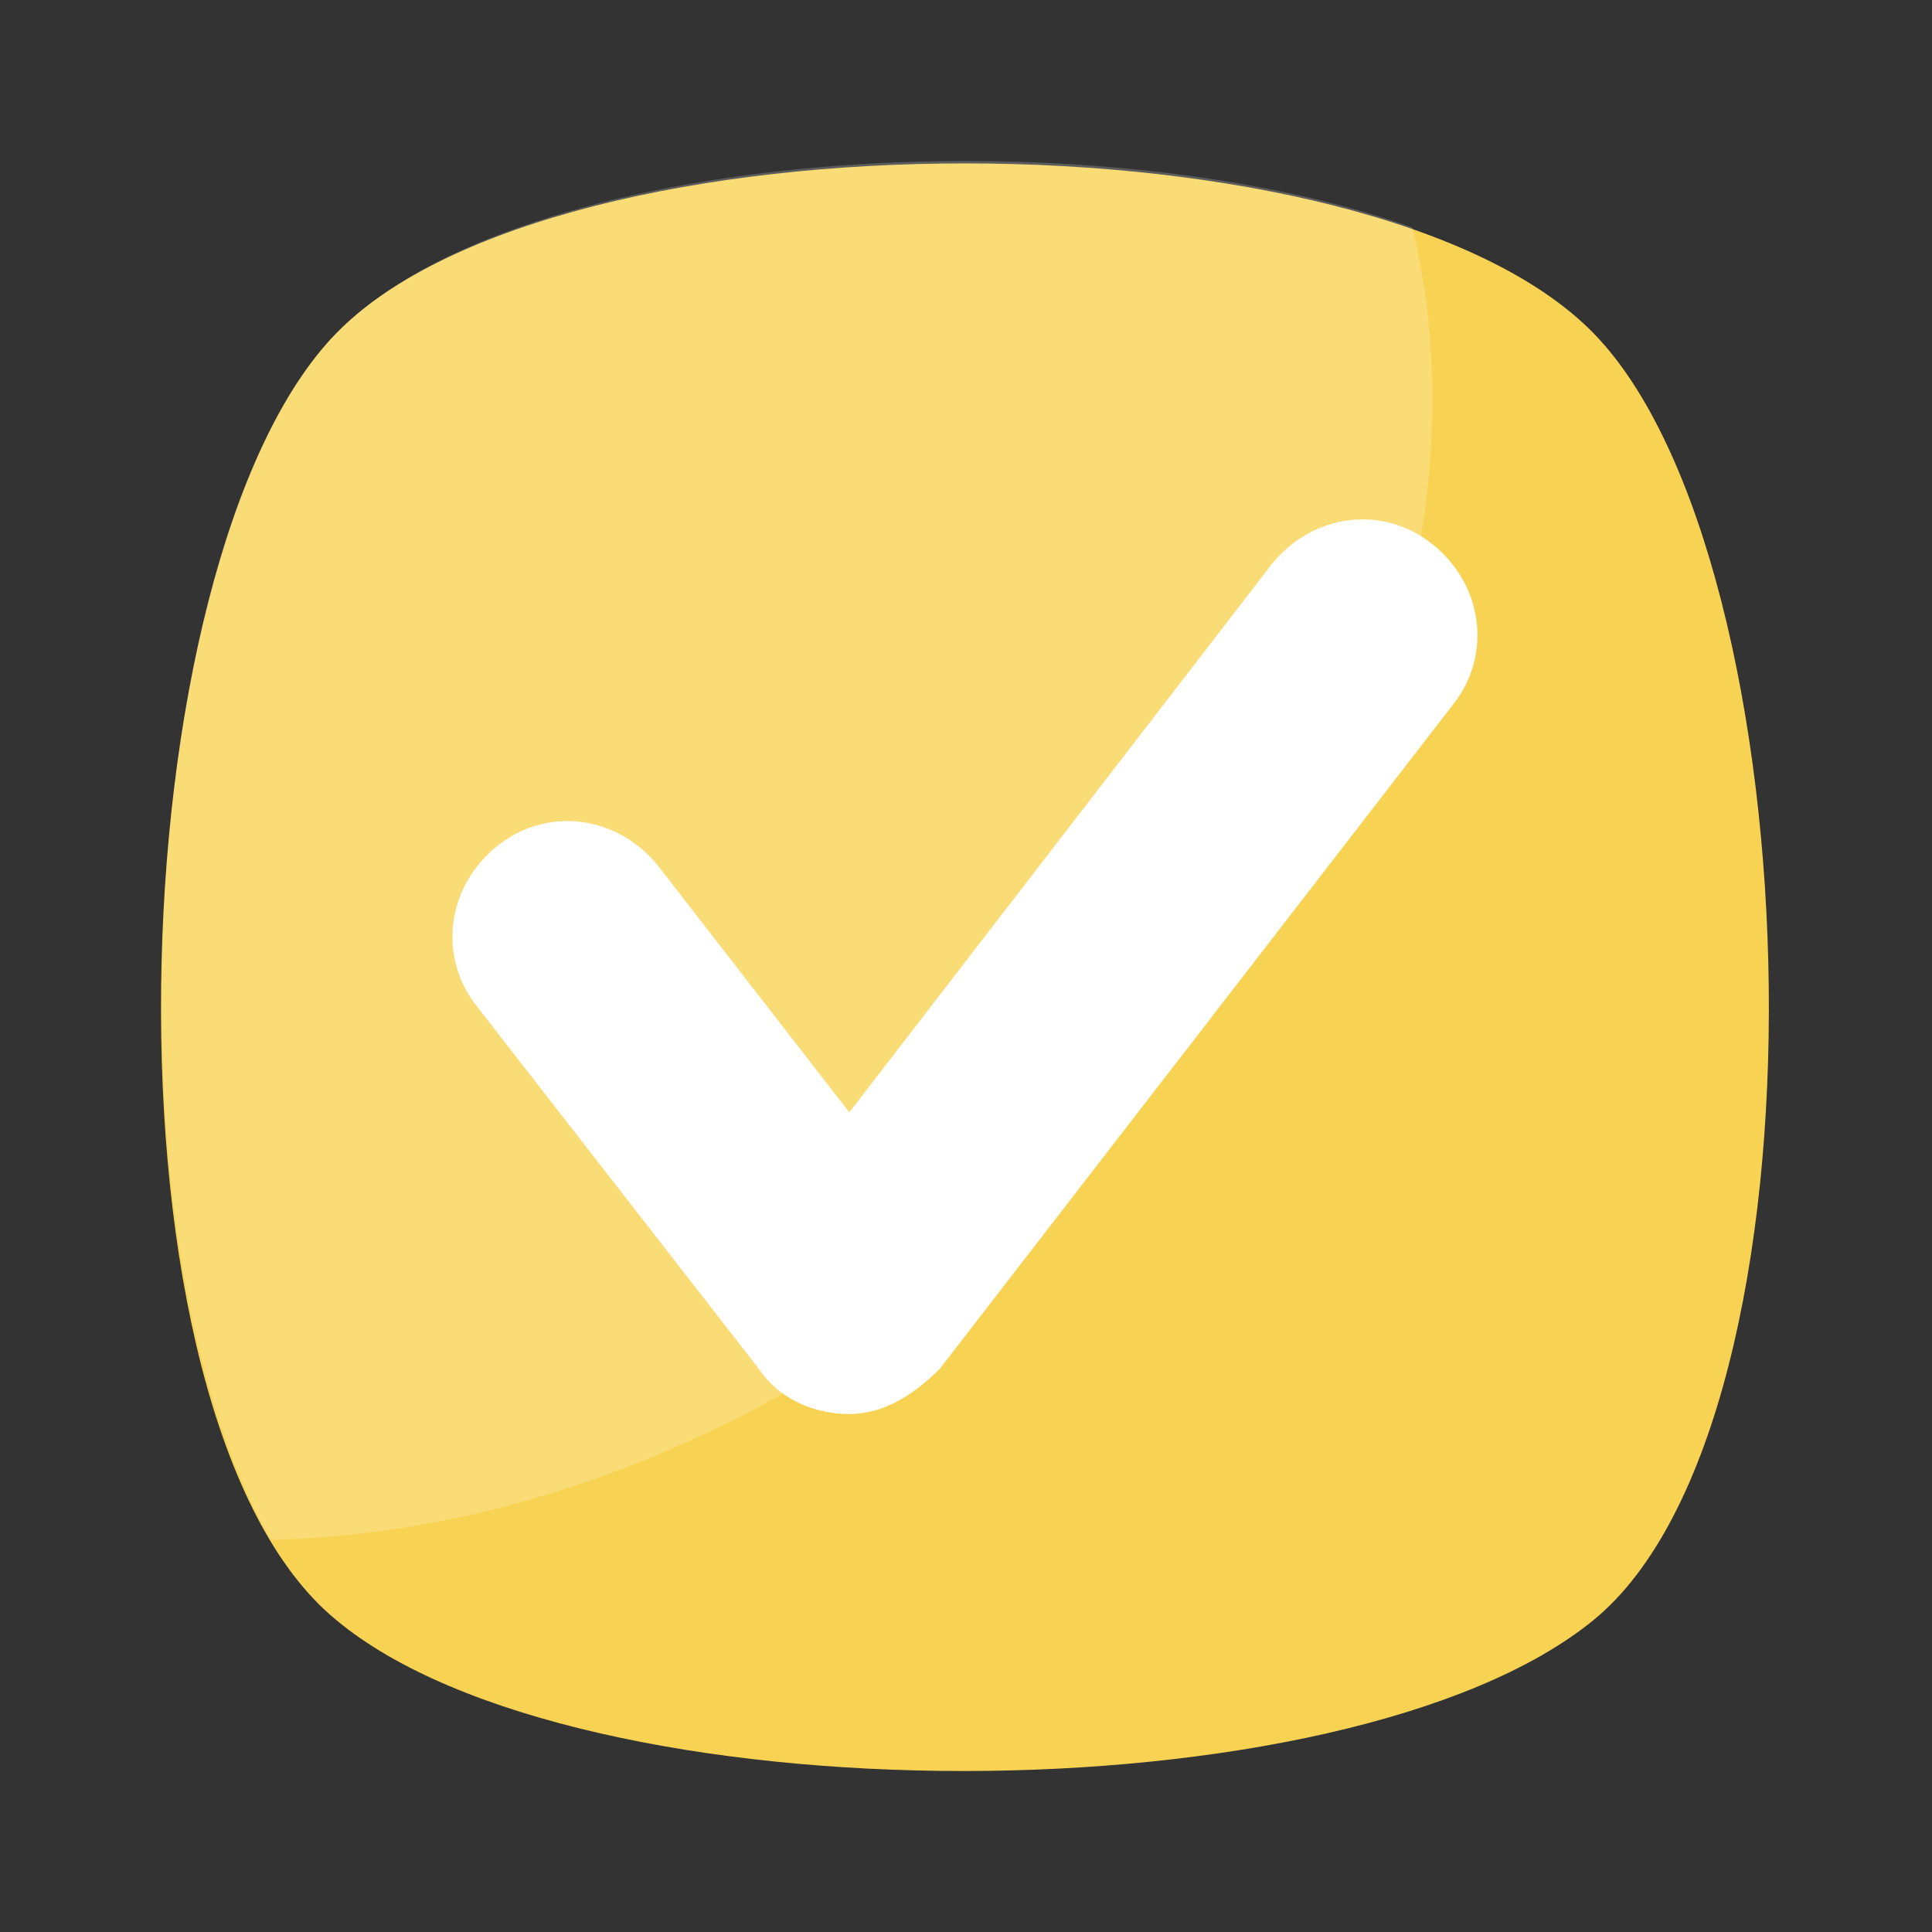<?xml version="1.0" encoding="UTF-8"?>
<svg xmlns="http://www.w3.org/2000/svg" width="60" height="60" viewBox="0 0 60 60" fill="none">
  <rect x="0" y="0" width="60" height="60" fill="#333333" stroke="none"/>
  <path d="M49.484 50.316C41.834 56.562 17.944 56.562 10.449 50.316C2.798 44.07 3.579 17.37 10.449 10.344C17.32 3.318 42.614 3.318 49.484 10.344C56.355 17.37 57.135 44.07 49.484 50.316Z" fill="#F8D353"></path>
  <g opacity="0.2">
    <path d="M30.123 39.386C23.253 44.851 15.602 47.661 8.42 47.818C3.111 38.761 4.204 16.746 10.449 10.344C16.07 4.567 33.714 3.474 43.864 7.065C46.362 17.37 41.209 30.486 30.123 39.386Z" fill="white"></path>
  </g>
  <path d="M26.376 43.914C25.283 43.914 24.19 43.445 23.565 42.509L14.821 31.267C13.572 29.705 13.884 27.519 15.446 26.27C17.007 25.021 19.193 25.333 20.442 26.895L26.376 34.545L39.492 17.526C40.741 15.965 42.927 15.652 44.488 16.902C46.049 18.151 46.362 20.337 45.112 21.898L29.186 42.509C28.405 43.289 27.469 43.914 26.376 43.914Z" fill="white"></path>
</svg>

